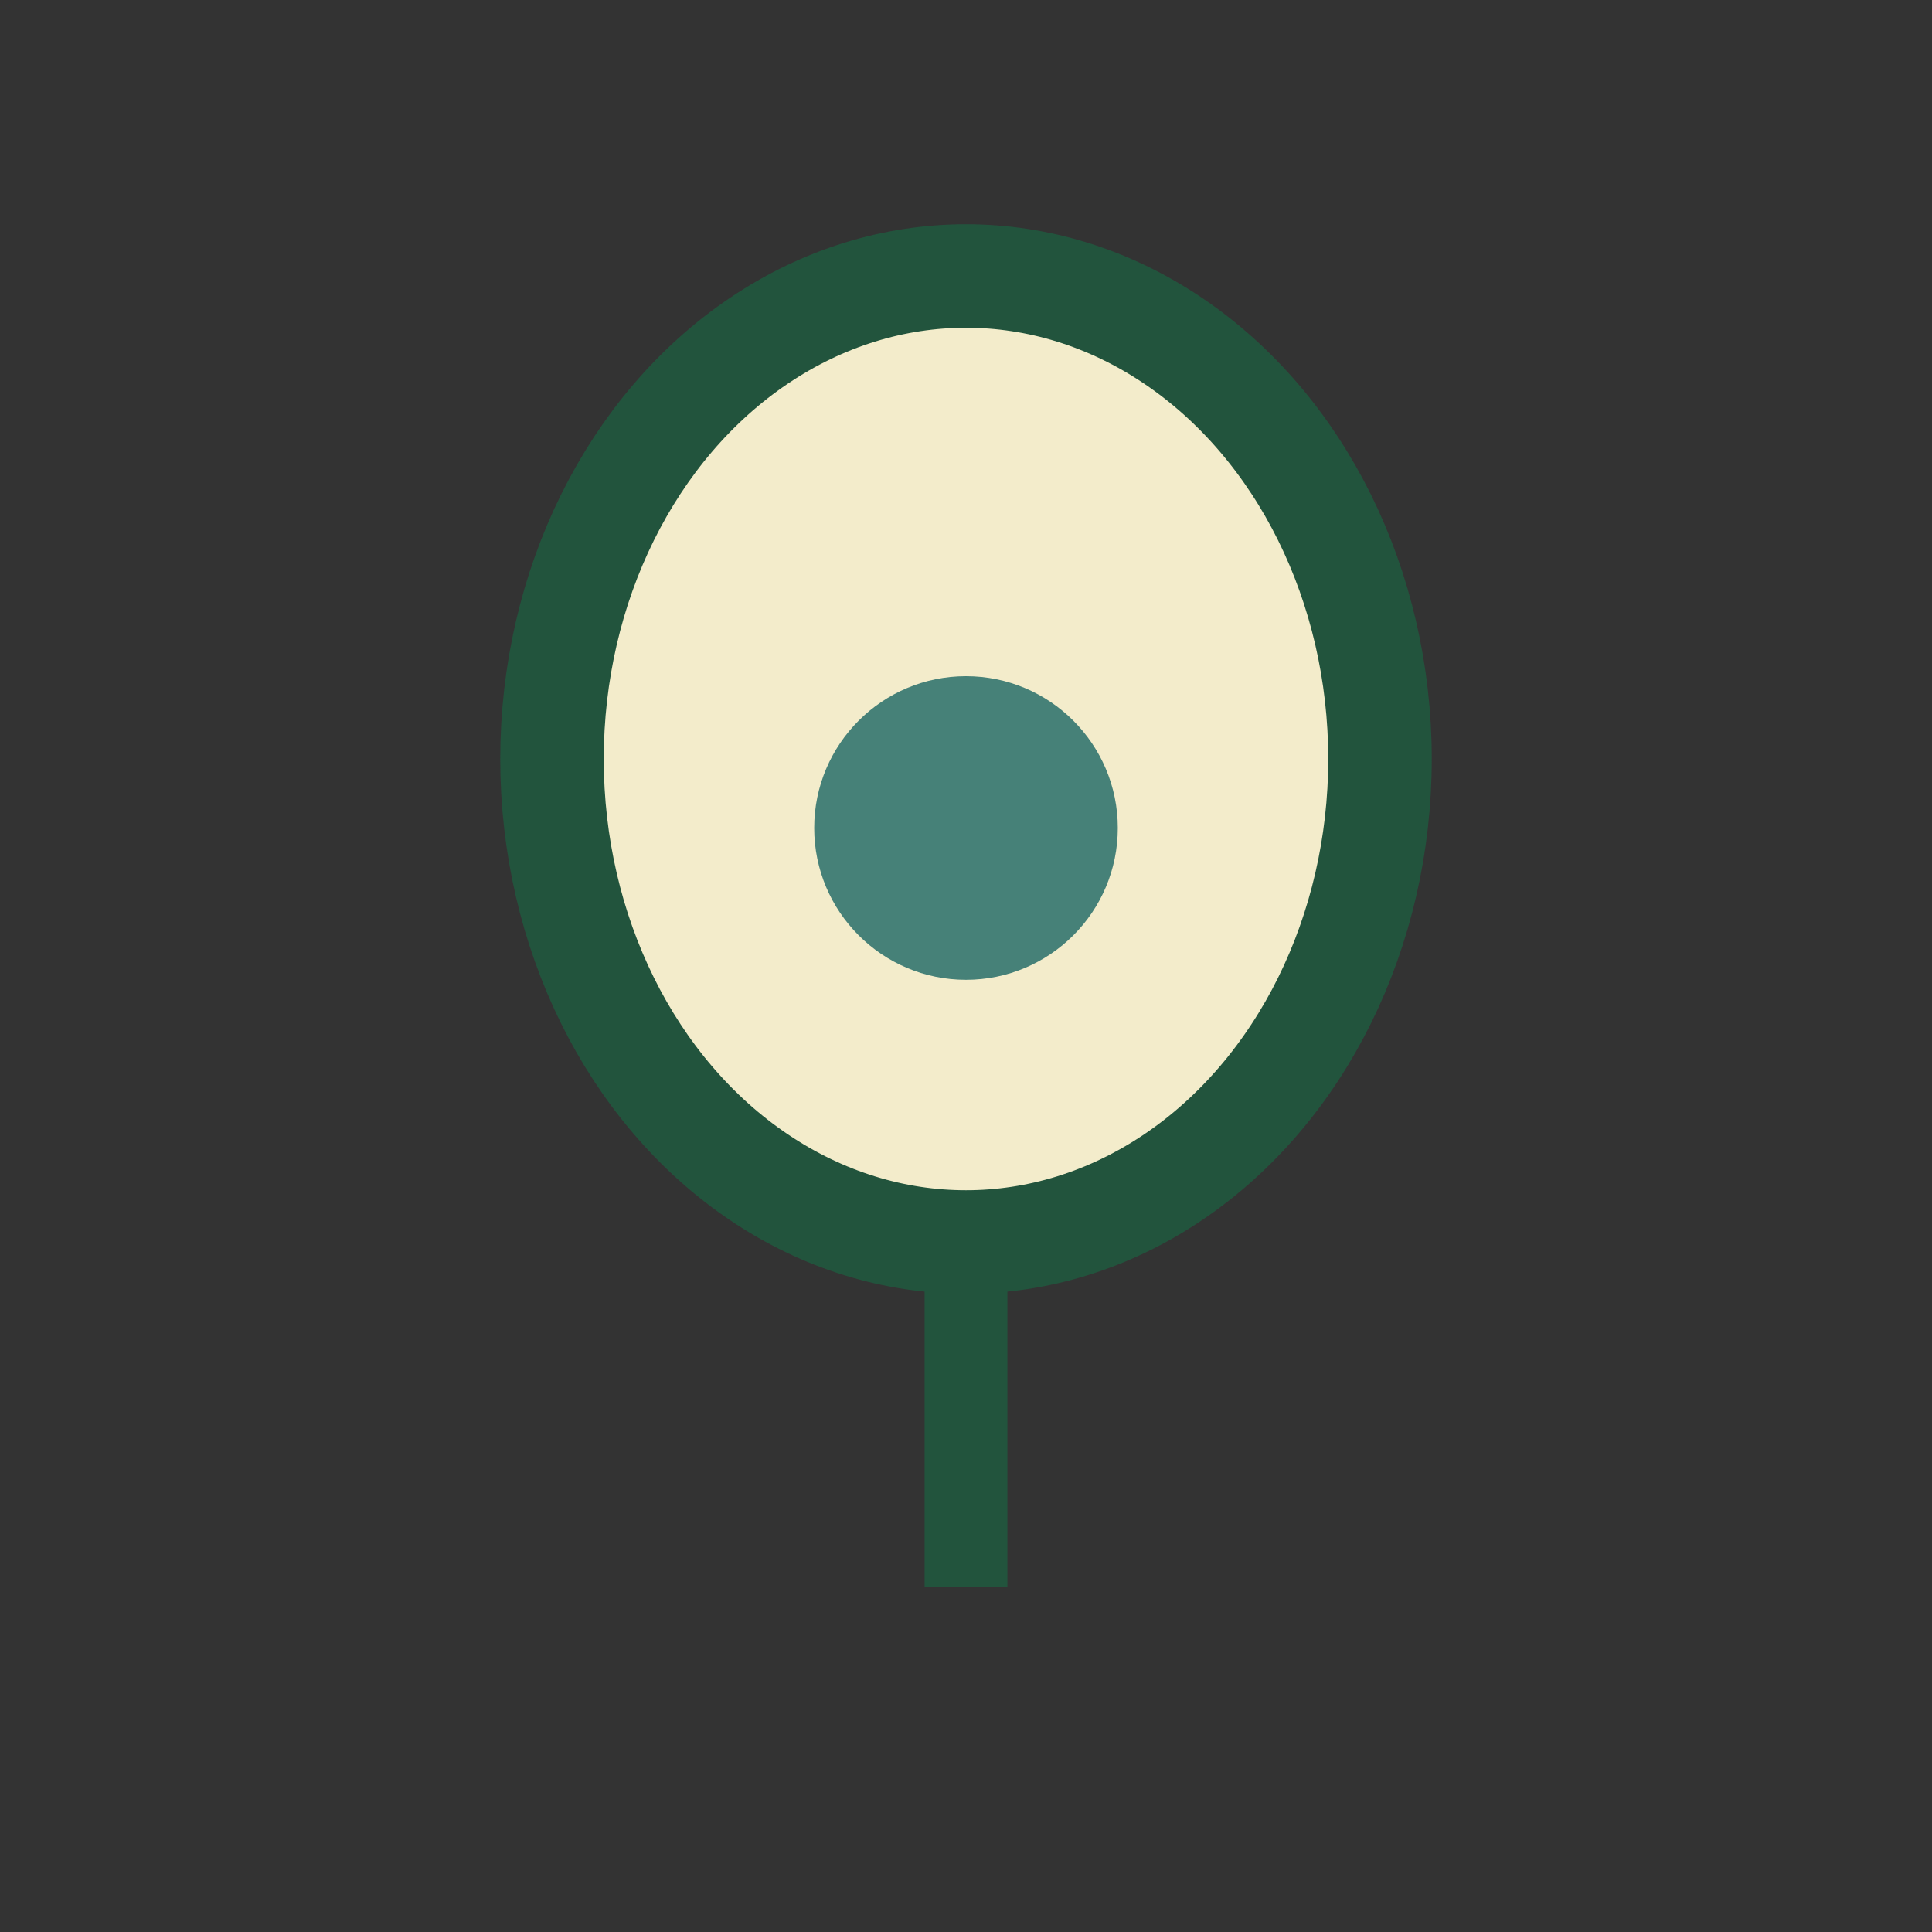 <?xml version="1.0" encoding="UTF-8"?>
<svg xmlns="http://www.w3.org/2000/svg" width="28" height="28" viewBox="0 0 28 28"><rect x="0" y="0" width="28" height="28" fill="#333333" stroke="none"/><ellipse cx="14" cy="11" rx="6" ry="7" fill="#f3eccb" stroke="#22543d" stroke-width="1.5"/><circle cx="14" cy="12" r="2.2" fill="#468178"/><path d="M14 18v5" stroke="#22543d" stroke-width="1.2"/></svg>